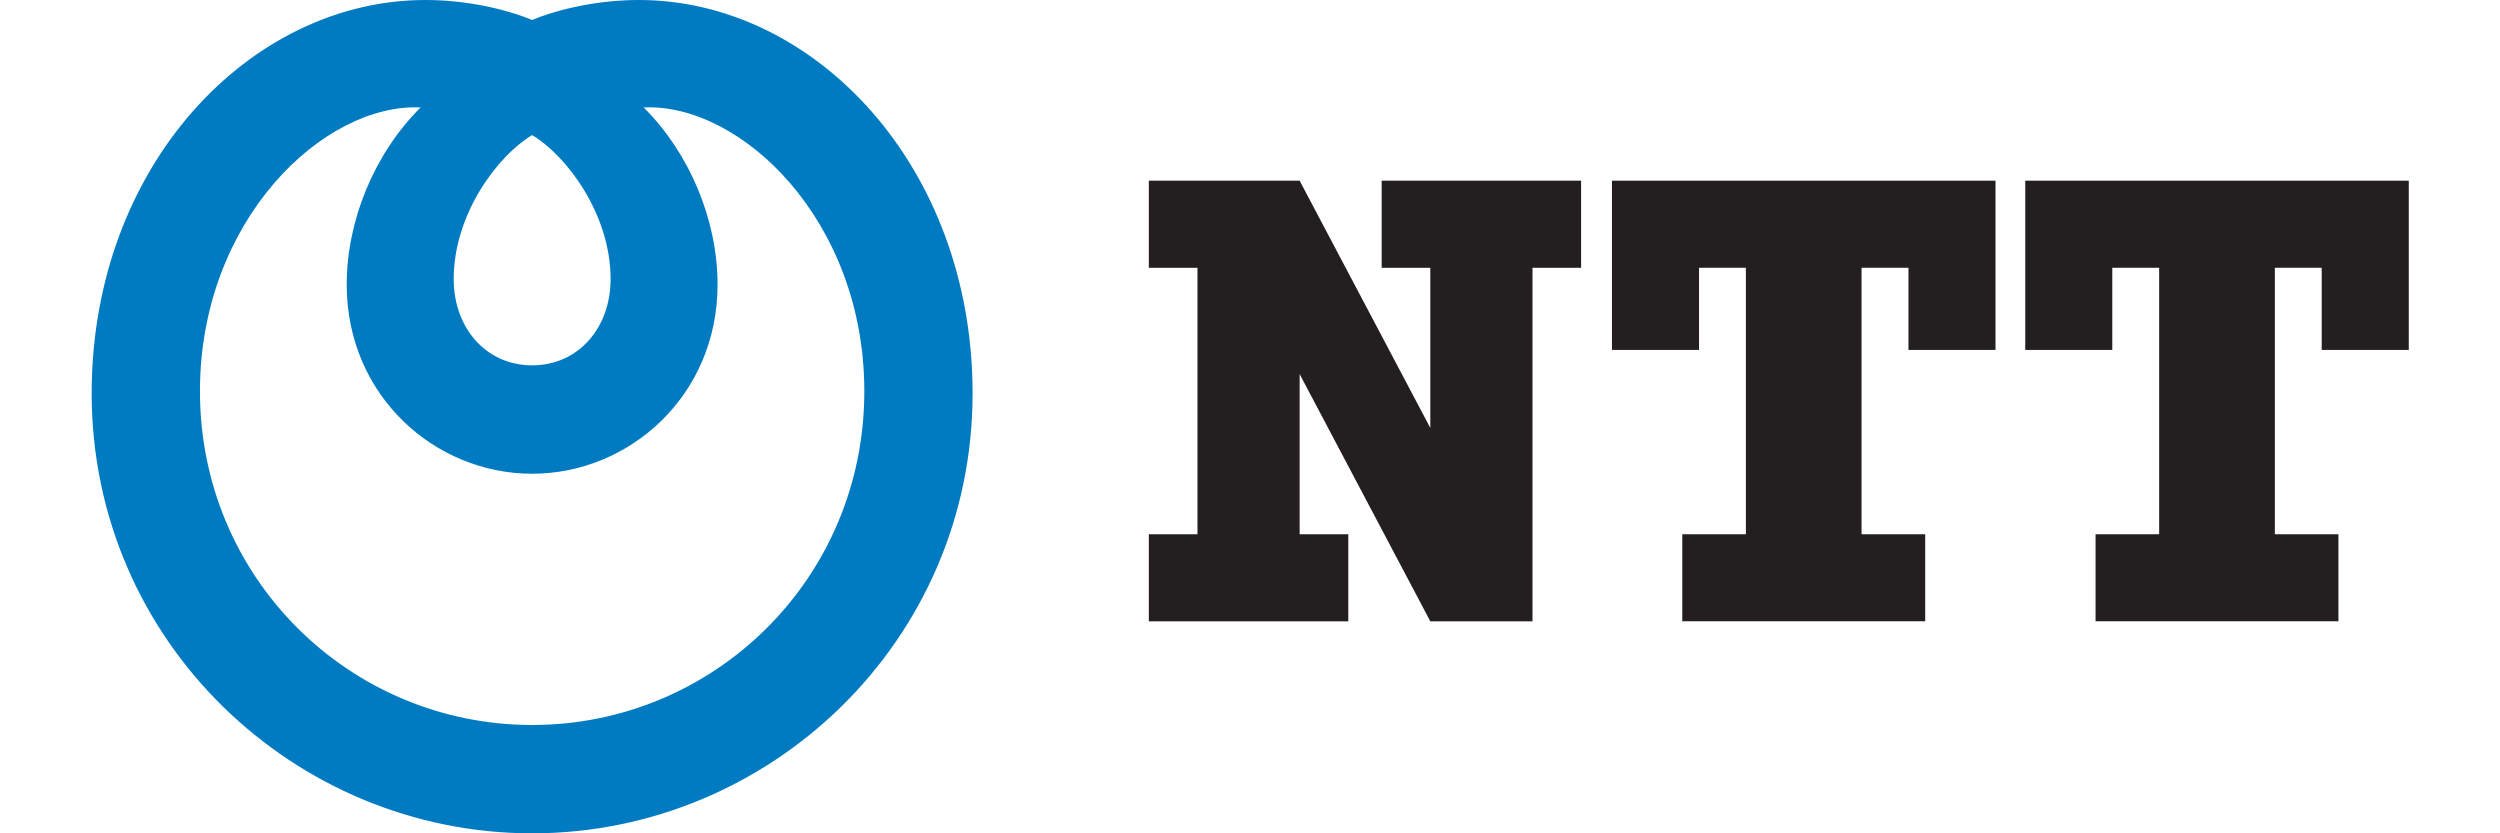 <?xml version="1.0" encoding="UTF-8"?>
<svg xmlns="http://www.w3.org/2000/svg" width="300" height="100" viewBox="0 0 300 100" fill="none">
  <path d="M11 47.207C11 76.977 35.328 100 63.856 100C92.379 100 116.711 76.977 116.711 47.207C116.711 19.903 97.707 0 76.662 0C71.877 0 67.169 1.033 63.856 2.396C60.54 1.033 55.827 0 51.051 0C30 0 11 19.903 11 47.207ZM73.272 33.501C73.272 39.283 69.454 43.84 63.857 43.84C58.264 43.84 54.443 39.283 54.443 33.501C54.443 25.616 59.801 18.619 63.857 16.212C67.915 18.621 73.272 25.616 73.272 33.501ZM23.995 46.954C23.995 26.407 38.822 12.368 50.474 12.89C44.952 18.391 41.606 26.405 41.606 34.155C41.606 47.495 52.191 56.849 63.856 56.849C75.515 56.849 86.107 47.495 86.107 34.155C86.107 26.405 82.761 18.391 77.239 12.89C88.891 12.368 103.719 26.407 103.719 46.954C103.719 69.447 85.671 86.998 63.857 86.998C42.042 86.996 23.995 69.447 23.995 46.954Z" fill="#007BC2"></path>
  <path d="M165.799 21.683V32.135H171.637V51.354L155.957 21.683H137.86V32.135H143.696V64.112H137.86V74.558H161.794V64.112H155.957V44.891L171.637 74.558H183.898V32.135H189.732V21.683H165.799Z" fill="#231F20"></path>
  <path d="M239.461 41.991V21.681H193.434V41.991H203.883V32.133H209.507V64.11H201.874V74.551H231.023V64.11H223.388V32.133H229.015V41.991H239.461Z" fill="#231F20"></path>
  <path d="M289.053 41.991V21.681H243.031V41.991H253.474V32.133H259.099V64.11H251.468V74.551H280.61V64.11H272.982V32.133H278.604V41.991H289.053Z" fill="#231F20"></path>
</svg>
